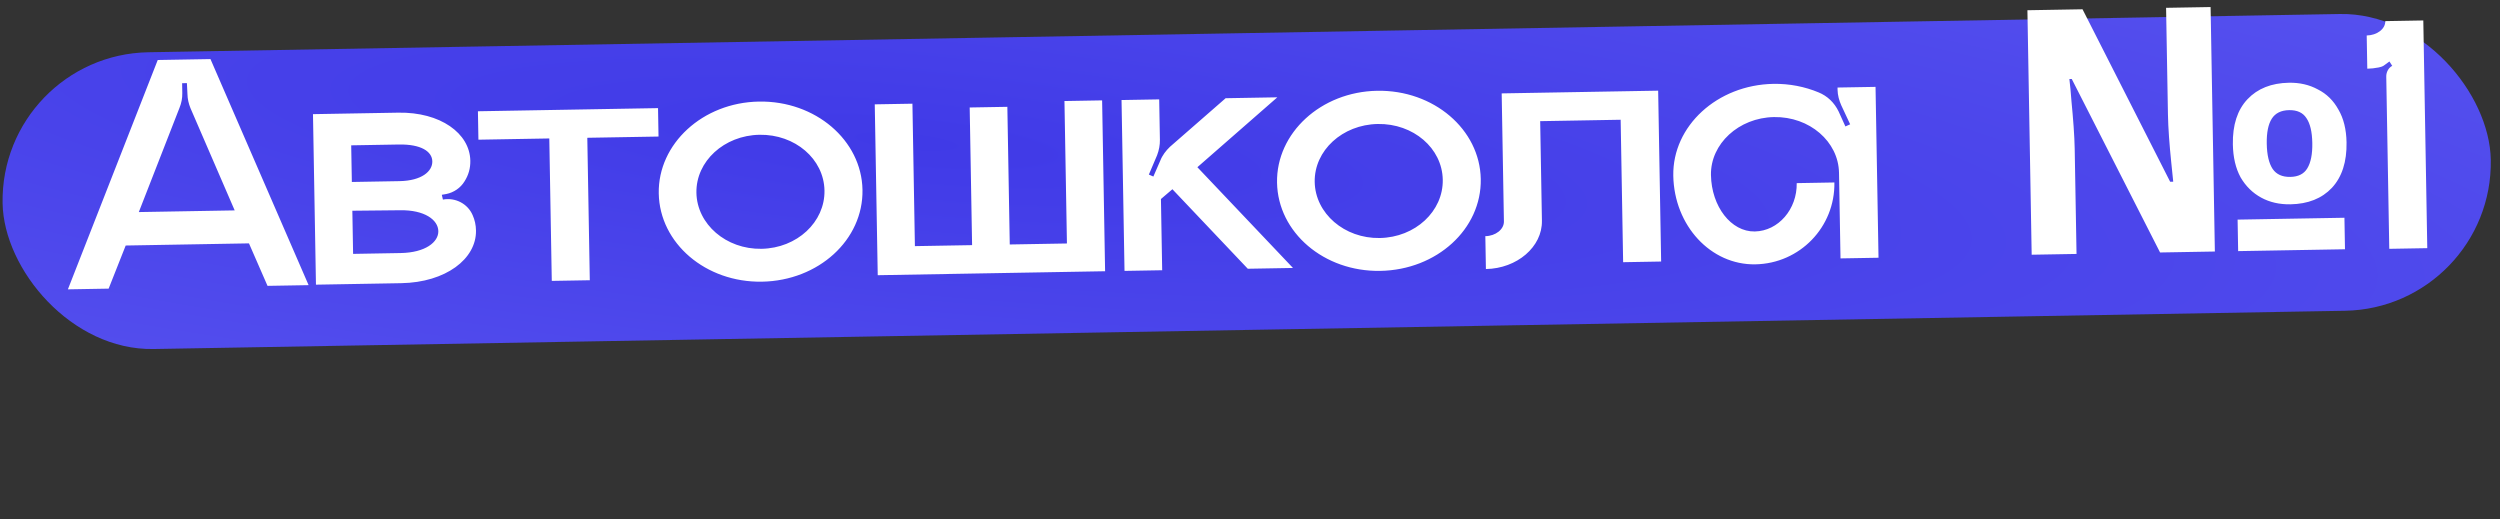 <?xml version="1.0" encoding="UTF-8"?> <svg xmlns="http://www.w3.org/2000/svg" width="438" height="91" viewBox="0 0 438 91" fill="none"><rect x="0" y="0" width="438" height="91" fill="#333333" stroke="none"/><rect y="9.609" width="436" height="52" rx="26" transform="rotate(-1 0 9.609)" fill="url(#paint0_radial_343_3623)"></rect><path d="M36.874 10.351L54.068 49.957L46.87 50.082L43.619 42.638L22.022 43.015L19.034 50.568L11.895 50.693L27.636 10.512L36.874 10.351ZM24.32 37.154L41.118 36.861L33.364 18.933C33.05 18.159 32.856 17.322 32.841 16.482L32.747 14.563L31.908 14.578L31.938 16.318C31.954 17.218 31.788 18.061 31.443 18.907L24.32 37.154ZM77.599 34.964C79.752 34.566 81.932 35.668 82.807 37.693C83.182 38.527 83.378 39.423 83.394 40.383C83.481 45.362 78.092 49.477 70.293 49.613L55.356 49.874L54.834 19.999L69.772 19.738C77.151 19.609 82.317 23.36 82.401 28.159C82.424 29.479 82.085 30.685 81.384 31.777C80.684 32.929 79.498 33.73 78.182 33.993L77.404 34.127L77.599 34.964ZM61.531 25.463L61.643 31.882L69.981 31.736C73.881 31.668 75.772 30.015 75.742 28.275C75.712 26.535 73.769 25.249 69.869 25.317L61.531 25.463ZM70.201 44.334C74.521 44.259 76.829 42.418 76.795 40.498C76.761 38.519 74.39 36.76 70.07 36.835L61.731 36.921L61.863 44.48L70.201 44.334ZM83.732 19.494L115.287 18.943L115.374 23.923L102.896 24.14L103.331 49.097L96.672 49.213L96.237 24.257L83.819 24.474L83.732 19.494ZM132.955 17.795C142.854 17.622 150.956 24.562 151.108 33.26C151.261 42.019 143.405 49.177 133.506 49.35C123.668 49.522 115.566 42.642 115.413 33.883C115.262 25.185 123.117 17.967 132.955 17.795ZM133.406 43.591C139.645 43.482 144.545 38.896 144.449 33.377C144.353 27.858 139.296 23.505 133.057 23.614C126.878 23.722 121.916 28.249 122.012 33.768C122.109 39.288 127.227 43.699 133.406 43.591ZM186.492 17.701L193.091 17.585L193.613 47.521L153.779 48.216L153.257 18.281L159.856 18.166L160.291 43.122L170.31 42.947L169.889 18.831L176.488 18.715L176.909 42.832L186.927 42.657L186.492 17.701ZM209.78 29.296L226.53 46.946L218.612 47.084L205.406 33.153L203.396 34.868L203.614 47.346L197.015 47.461L196.492 17.526L203.091 17.411L203.215 24.49C203.231 25.39 203.066 26.293 202.722 27.199L201.281 30.584L202.067 30.931L203.279 28.149C203.623 27.243 204.268 26.392 204.977 25.719L214.73 17.208L223.788 17.049L209.78 29.296ZM241.279 15.904C251.177 15.731 259.28 22.671 259.431 31.37C259.584 40.128 251.728 47.286 241.829 47.459C231.991 47.631 223.89 40.751 223.737 31.993C223.585 23.294 231.44 16.076 241.279 15.904ZM241.729 41.7C247.968 41.591 252.869 37.005 252.772 31.486C252.676 25.967 247.619 21.614 241.38 21.723C235.201 21.831 230.239 26.358 230.336 31.878C230.432 37.397 235.55 41.808 241.729 41.7ZM263.094 16.363L290.51 15.885L291.032 45.82L284.373 45.937L283.938 20.98L269.84 21.227L270.145 38.684C270.224 43.243 265.79 47.041 260.331 47.136L260.23 41.377C262.03 41.346 263.51 40.18 263.486 38.8L263.094 16.363ZM321.935 15.336L328.594 15.22L329.116 45.156L322.457 45.272L322.195 30.274C322.1 24.815 317.042 20.402 310.803 20.511C304.624 20.619 299.664 25.207 299.759 30.666C299.855 36.185 303.293 40.626 307.433 40.553C311.572 40.481 314.865 36.643 314.786 32.084L321.385 31.968C321.521 39.767 315.332 46.176 307.533 46.312C299.734 46.449 293.313 39.54 293.16 30.781C293.008 22.082 300.863 14.864 310.702 14.692C313.521 14.643 316.231 15.196 318.589 16.175C320.16 16.808 321.381 17.986 322.128 19.534L323.314 22.153L324.147 21.779L322.589 18.445C322.214 17.612 321.958 16.656 321.942 15.756L321.935 15.336ZM355.949 44.627L355.202 1.794L364.86 1.625L380.21 31.842L380.75 31.832C380.652 30.834 380.532 29.656 380.388 28.298C380.244 26.901 380.119 25.483 380.014 24.044C379.908 22.566 379.845 21.227 379.824 20.027L379.498 1.37L387.297 1.234L388.044 44.067L378.446 44.234L362.973 13.84L362.553 13.847C362.692 14.925 362.815 16.223 362.921 17.741C363.067 19.219 363.193 20.697 363.299 22.175C363.404 23.654 363.467 24.953 363.487 26.073L363.808 44.49L355.949 44.627ZM392.124 43.996L392.027 38.477L410.745 38.15L410.841 43.669L392.124 43.996ZM401.282 35.795C399.362 35.828 397.655 35.438 396.161 34.624C394.666 33.81 393.466 32.631 392.559 31.086C391.691 29.501 391.237 27.569 391.197 25.289C391.138 21.89 391.992 19.254 393.76 17.383C395.527 15.512 397.951 14.55 401.03 14.496C402.91 14.463 404.597 14.854 406.092 15.668C407.625 16.441 408.826 17.62 409.694 19.205C410.601 20.75 411.074 22.662 411.114 24.941C411.174 28.341 410.32 30.996 408.553 32.907C406.785 34.779 404.362 35.741 401.282 35.795ZM401.258 30.994C402.658 30.97 403.65 30.473 404.233 29.502C404.855 28.491 405.149 27.006 405.115 25.046C405.081 23.087 404.735 21.632 404.079 20.684C403.462 19.734 402.454 19.272 401.054 19.296C399.654 19.321 398.643 19.818 398.02 20.789C397.397 21.76 397.102 23.226 397.136 25.185C397.17 27.145 397.516 28.619 398.174 29.608C398.83 30.557 399.859 31.019 401.258 30.994ZM417.904 3.7L424.563 3.583L425.259 43.477L418.6 43.594L418.073 13.418C418.061 12.698 418.408 11.972 419.002 11.602L419.121 11.54L418.627 10.768L417.62 11.506C417.323 11.691 417.024 11.756 416.725 11.822C416.067 11.953 415.409 12.024 414.749 12.036L414.647 6.217C416.447 6.186 417.928 5.08 417.904 3.7Z" fill="white"></path><defs><radialGradient id="paint0_radial_343_3623" cx="0" cy="0" r="1" gradientUnits="userSpaceOnUse" gradientTransform="translate(157.072 27.406) rotate(6.355) scale(584.927 89.003)"><stop stop-color="#403AE7"></stop><stop offset="1" stop-color="#5F5AF2"></stop></radialGradient></defs></svg> 
